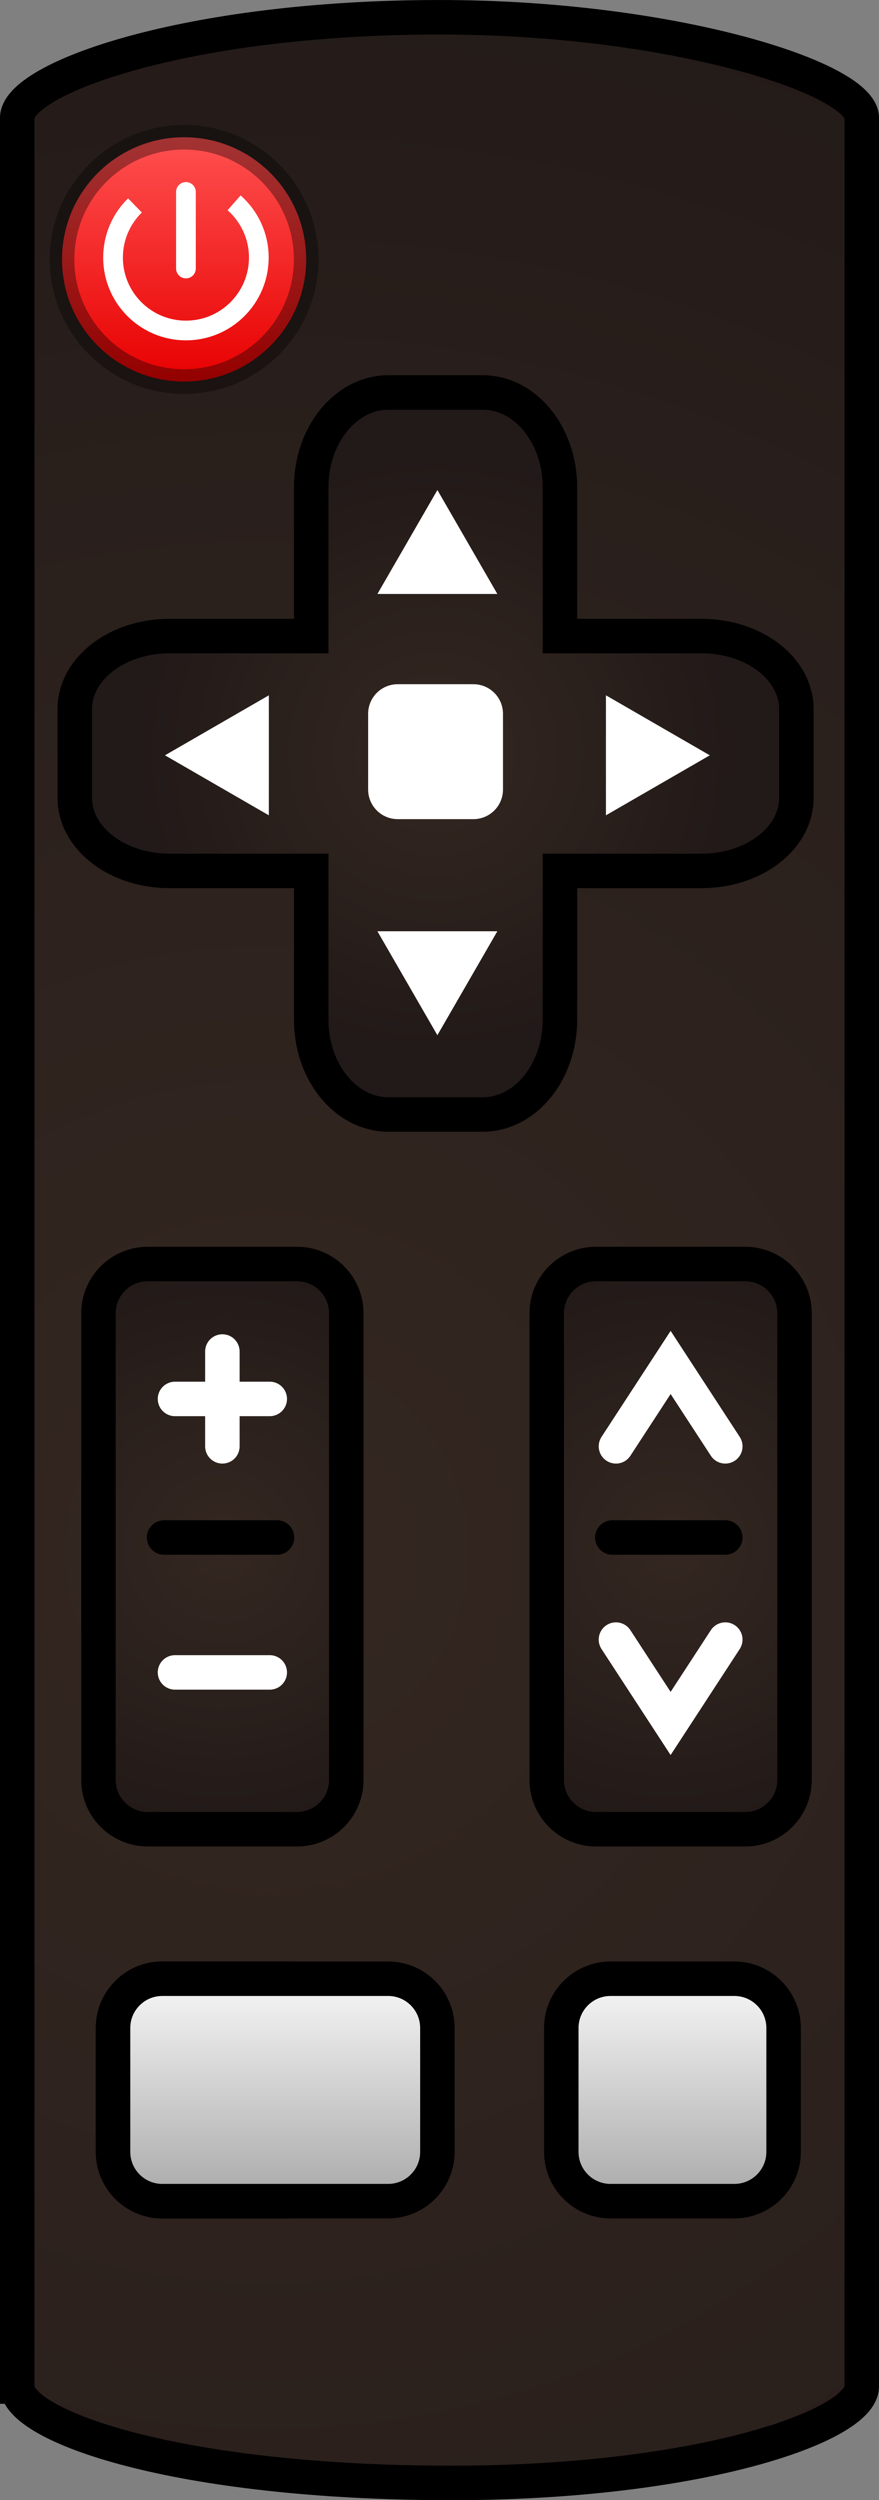 <svg version="1.1" xmlns="http://www.w3.org/2000/svg" xmlns:xlink="http://www.w3.org/1999/xlink" width="89.24" height="253.673" viewBox="0,0,89.24,253.673"><rect x="0" y="0" width="89.24" height="253.673" fill="#808080" stroke="none"/><defs><radialGradient cx="222.49" cy="210.669" r="177.82" gradientUnits="userSpaceOnUse" id="color-1"><stop offset="0" stop-color="#342721"/><stop offset="1" stop-color="#221a18"/></radialGradient><radialGradient cx="239.601" cy="129.614" r="29.892" gradientUnits="userSpaceOnUse" id="color-2"><stop offset="0" stop-color="#342721"/><stop offset="1" stop-color="#221a18"/></radialGradient><linearGradient x1="214.072" y1="67.087" x2="214.072" y2="91.876" gradientUnits="userSpaceOnUse" id="color-3"><stop offset="0" stop-color="#ff5050"/><stop offset="1" stop-color="#e80000"/></linearGradient><radialGradient cx="263.465" cy="210.086" r="28.674" gradientUnits="userSpaceOnUse" id="color-4"><stop offset="0" stop-color="#342721"/><stop offset="1" stop-color="#221a18"/></radialGradient><radialGradient cx="217.957" cy="210.086" r="28.674" gradientUnits="userSpaceOnUse" id="color-5"><stop offset="0" stop-color="#342721"/><stop offset="1" stop-color="#221a18"/></radialGradient><linearGradient x1="218.141" y1="253.929" x2="218.141" y2="276.498" gradientUnits="userSpaceOnUse" id="color-6"><stop offset="0" stop-color="#f7f7f7"/><stop offset="1" stop-color="#a9a9a9"/></linearGradient><linearGradient x1="218.141" y1="253.929" x2="218.141" y2="276.498" gradientUnits="userSpaceOnUse" id="color-7"><stop offset="0" stop-color="#f7f7f7"/><stop offset="1" stop-color="#a9a9a9"/></linearGradient><linearGradient x1="218.141" y1="253.929" x2="218.141" y2="276.498" gradientUnits="userSpaceOnUse" id="color-8"><stop offset="0" stop-color="#f7f7f7"/><stop offset="1" stop-color="#a9a9a9"/></linearGradient><linearGradient x1="263.65" y1="253.929" x2="263.65" y2="276.498" gradientUnits="userSpaceOnUse" id="color-9"><stop offset="0" stop-color="#f7f7f7"/><stop offset="1" stop-color="#a9a9a9"/></linearGradient></defs><g transform="translate(-195.38,-53.163)"><g data-paper-data="{&quot;isPaintingLayer&quot;:true}" fill-rule="nonzero" stroke-linejoin="miter" stroke-miterlimit="10" stroke-dasharray="" stroke-dashoffset="0" style="mix-blend-mode: normal"><path d="M197.13,295.306v-230.186c0,-3.994 17.121,-10.206 42.87,-10.206c23.736,0 42.87,6.211 42.87,10.206v230.186c0,3.994 -16.517,9.781 -41.662,9.781c-27.963,0 -44.078,-5.787 -44.078,-9.781z" fill="url(#color-1)" stroke="#000000" stroke-width="3.5" stroke-linecap="butt"/><path d="M234.82,166.243c-4.332,0 -7.844,-4.303 -7.844,-9.612v-15.104h-14.392c-5.308,0 -9.612,-3.314 -9.612,-7.402v-9.022c0,-4.088 4.303,-7.402 9.612,-7.402h14.392v-15.104c0,-5.308 3.512,-9.612 7.844,-9.612h9.561c4.332,0 7.844,4.303 7.844,9.612v15.104h14.392c5.308,0 9.612,3.314 9.612,7.402v9.022c0,4.088 -4.303,7.402 -9.612,7.402h-14.392v15.104c0,5.308 -3.512,9.612 -7.844,9.612z" fill="url(#color-2)" stroke="#000000" stroke-width="3.5" stroke-linecap="butt"/><path d="M201.677,79.482c0,-6.845 5.549,-12.394 12.394,-12.394c6.845,0 12.394,5.549 12.394,12.394c0,6.845 -5.549,12.394 -12.394,12.394c-6.845,0 -12.394,-5.549 -12.394,-12.394z" fill="url(#color-3)" stroke-opacity="0.361" stroke="#000000" stroke-width="2.5" stroke-linecap="butt"/><path d="M214.257,72.637v7.77" fill="none" stroke="#ffffff" stroke-width="2" stroke-linecap="round"/><path d="M219.147,73.743c1.539,1.356 2.509,3.341 2.509,5.553c0,4.087 -3.313,7.4 -7.4,7.4c-4.087,0 -7.4,-3.313 -7.4,-7.4c0,-2.072 0.851,-3.945 2.224,-5.288" fill="none" stroke="#ffffff" stroke-width="2" stroke-linecap="butt"/><path d="M233.698,113.428l6.088,-10.545l6.088,10.545z" fill="#ffffff" stroke="none" stroke-width="0" stroke-linecap="butt"/><path d="M245.873,147.651l-6.088,10.545l-6.088,-10.545z" data-paper-data="{&quot;index&quot;:null}" fill="#ffffff" stroke="none" stroke-width="0" stroke-linecap="butt"/><path d="M222.674,135.887l-10.545,-6.088l10.545,-6.088z" fill="#ffffff" stroke="none" stroke-width="0" stroke-linecap="butt"/><path d="M256.897,123.711l10.545,6.088l-10.545,6.088z" data-paper-data="{&quot;index&quot;:null}" fill="#ffffff" stroke="none" stroke-width="0" stroke-linecap="butt"/><path d="M235.756,136.274c-1.657,0 -3,-1.343 -3,-3v-7.689c0,-1.657 1.343,-3 3,-3h7.689c1.657,0 3,1.343 3,3v7.689c0,1.657 -1.343,3 -3,3z" fill="#ffffff" stroke="none" stroke-width="0" stroke-linecap="butt"/><path d="M255.885,238.76c-2.761,0 -5,-2.239 -5,-5v-47.348c0,-2.761 2.239,-5 5,-5h15.159c2.761,0 5,2.239 5,5v47.348c0,2.761 -2.239,5 -5,5z" fill="url(#color-4)" stroke="#000000" stroke-width="3.5" stroke-linecap="butt"/><path d="M257.545,209.161h11.47" fill="none" stroke="#000000" stroke-width="3.5" stroke-linecap="round"/><path d="M257.915,199.911l5.55,-8.51l5.55,8.51" fill="none" stroke="#ffffff" stroke-width="3.5" stroke-linecap="round"/><path d="M269.014,219.52l-5.55,8.51l-5.55,-8.51" data-paper-data="{&quot;index&quot;:null}" fill="none" stroke="#ffffff" stroke-width="3.5" stroke-linecap="round"/><path d="M210.377,238.76c-2.761,0 -5,-2.239 -5,-5v-47.348c0,-2.761 2.239,-5 5,-5h15.159c2.761,0 5,2.239 5,5v47.348c0,2.761 -2.239,5 -5,5z" fill="url(#color-5)" stroke="#000000" stroke-width="3.5" stroke-linecap="butt"/><path d="M212.037,209.161h11.47" fill="none" stroke="#000000" stroke-width="3.5" stroke-linecap="round"/><path d="M213.147,222.85h9.62" fill="none" stroke="#ffffff" stroke-width="3.5" stroke-linecap="round"/><path d="M213.147,195.102h9.62" fill="none" stroke="#ffffff" stroke-width="3.5" stroke-linecap="round"/><path d="M217.957,199.911v-9.62" fill="none" stroke="#ffffff" stroke-width="3.5" stroke-linecap="round"/><path d="M211.857,276.498c-2.761,0 -5,-2.239 -5,-5v-12.569c0,-2.761 2.239,-5 5,-5h12.569c2.761,0 5,2.239 5,5v12.569c0,2.761 -2.239,5 -5,5z" fill="url(#color-6)" stroke="#000000" stroke-width="3.5" stroke-linecap="butt"/><path d="M211.857,276.498c-2.761,0 -5,-2.239 -5,-5v-12.569c0,-2.761 2.239,-5 5,-5h12.569c2.761,0 5,2.239 5,5v12.569c0,2.761 -2.239,5 -5,5z" fill="url(#color-7)" stroke="#000000" stroke-width="3.5" stroke-linecap="butt"/><path d="M211.857,276.498c-2.761,0 -5,-2.239 -5,-5v-12.569c0,-2.761 2.239,-5 5,-5h22.929c2.761,0 5,2.239 5,5v12.569c0,2.761 -2.239,5 -5,5z" fill="url(#color-8)" stroke="#000000" stroke-width="3.5" stroke-linecap="butt"/><path d="M257.365,276.498c-2.761,0 -5,-2.239 -5,-5v-12.569c0,-2.761 2.239,-5 5,-5h12.569c2.761,0 5,2.239 5,5v12.569c0,2.761 -2.239,5 -5,5z" fill="url(#color-9)" stroke="#000000" stroke-width="3.5" stroke-linecap="butt"/></g></g></svg><!--rotationCenter:44.62006250000002:126.83661749999999-->